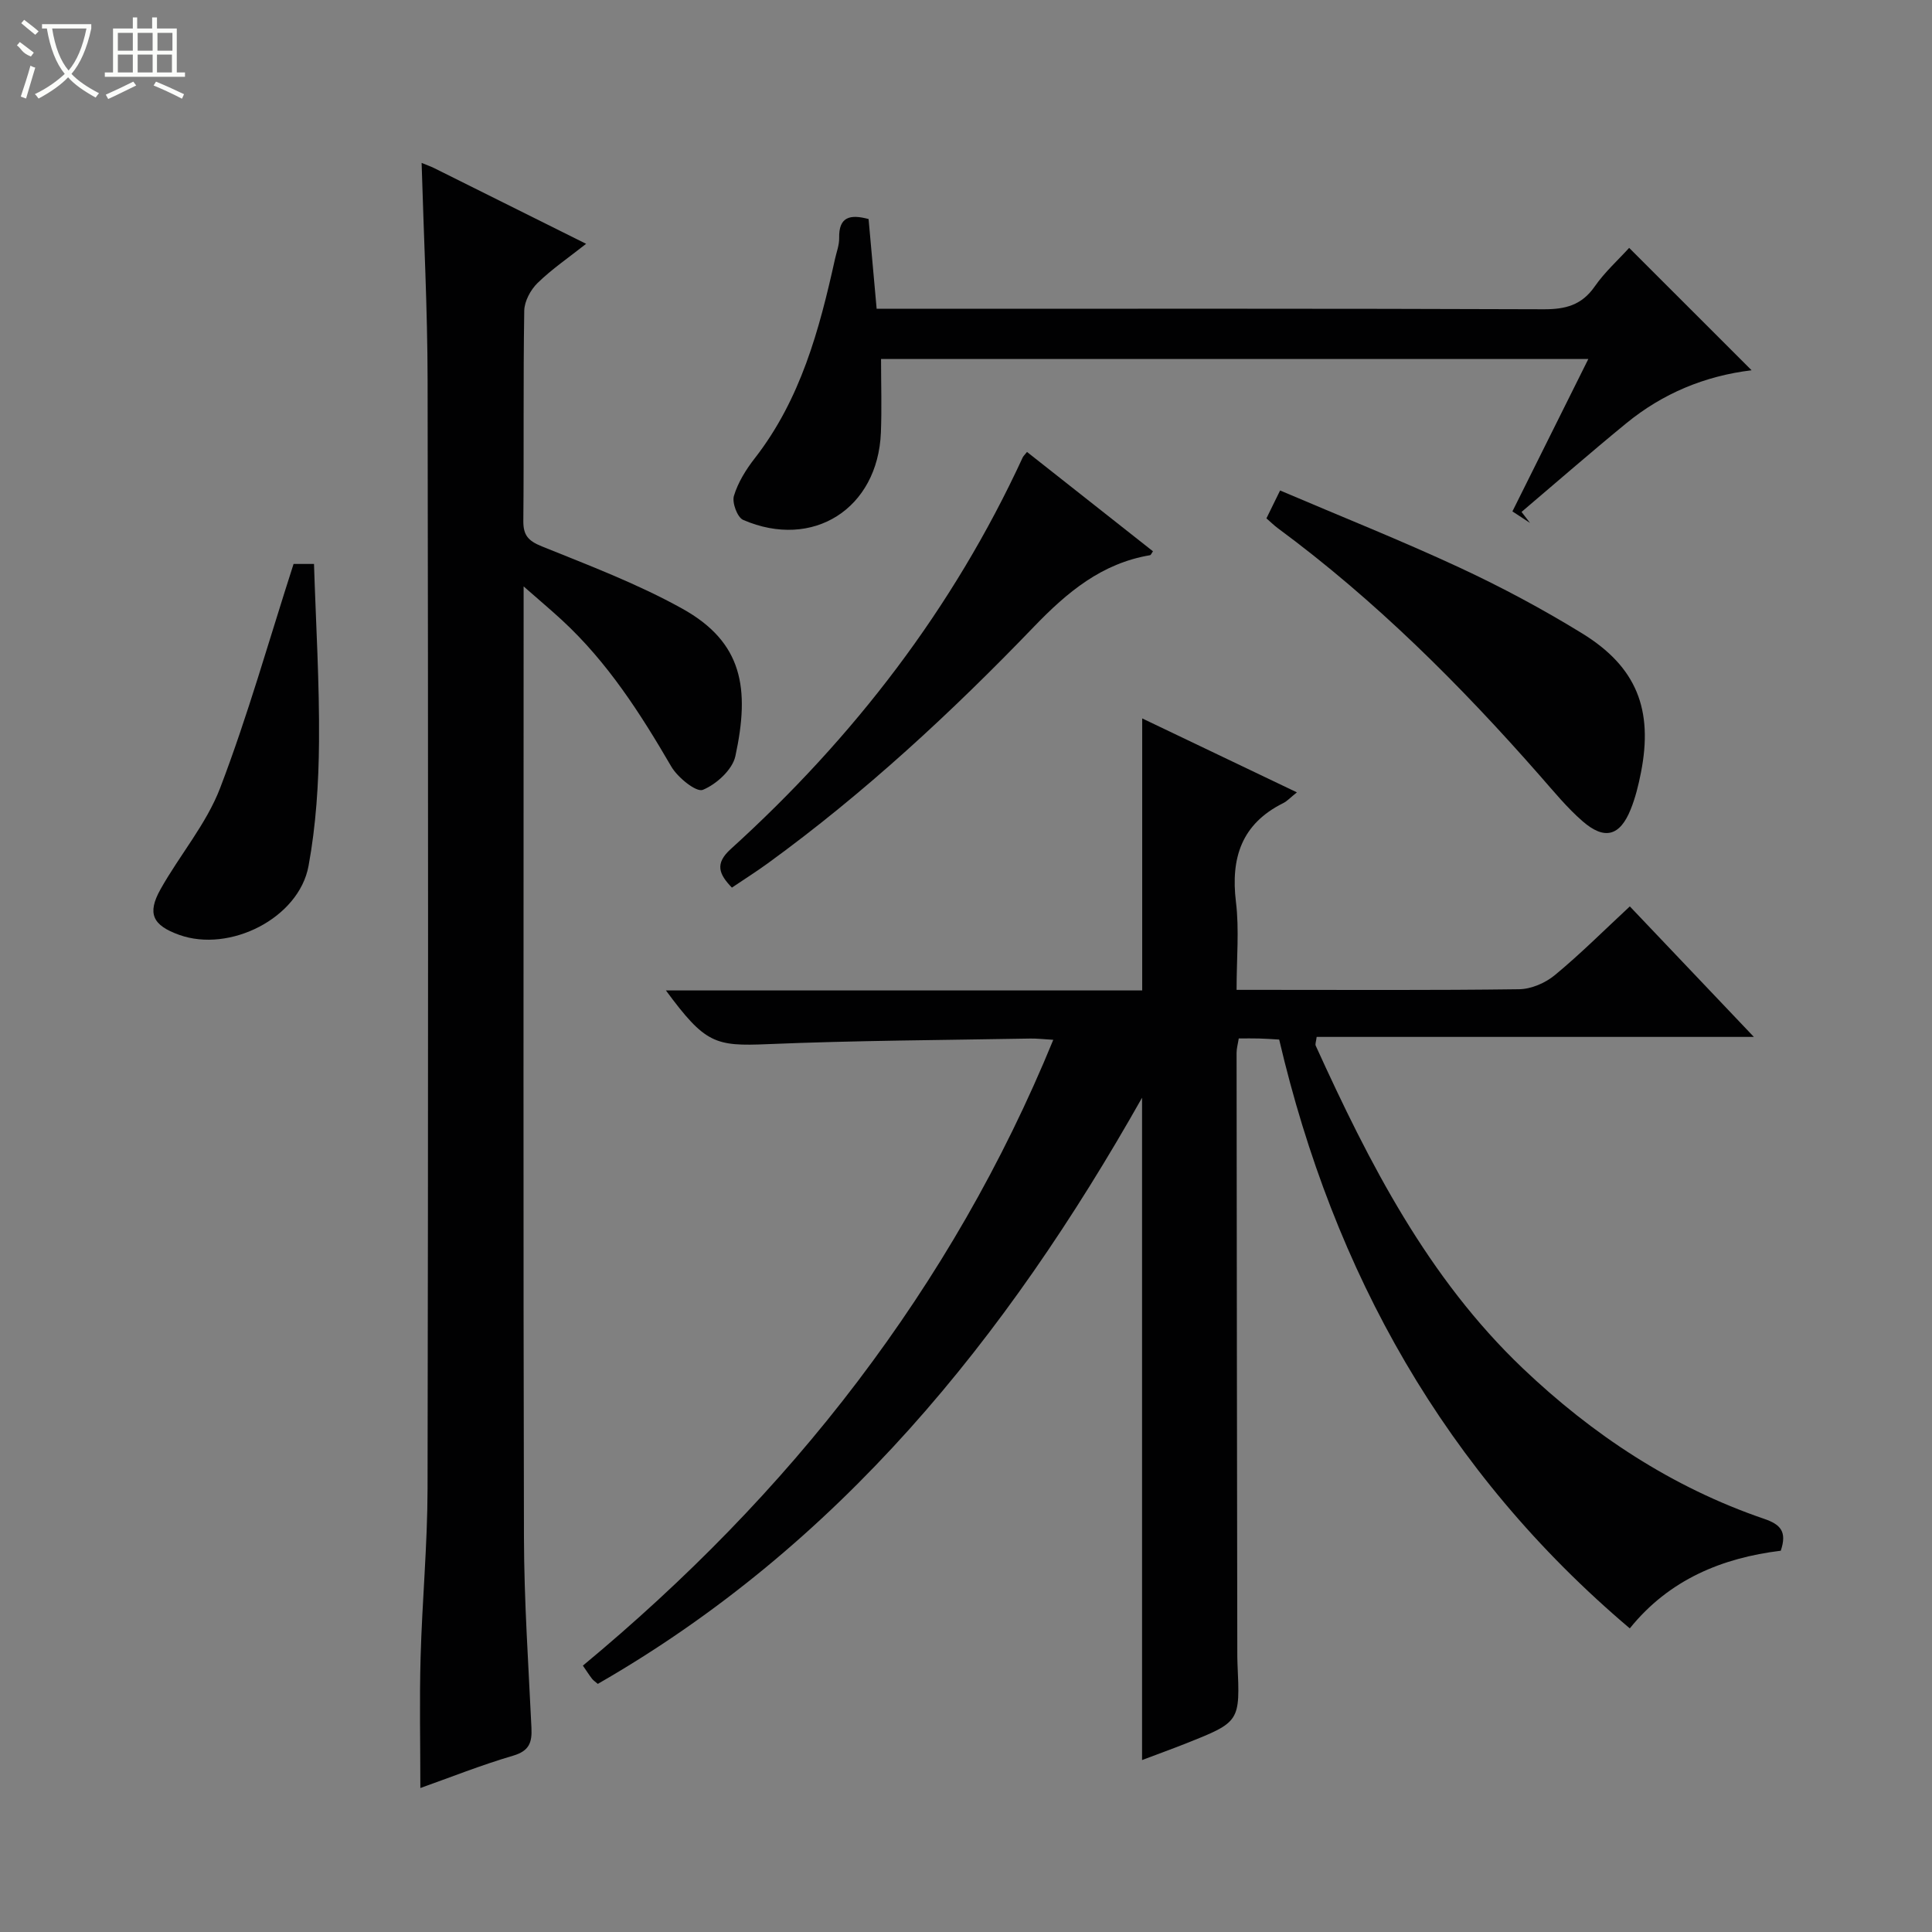 <svg enable-background="new 0 0 400 400" viewBox="0 0 400 400" xmlns="http://www.w3.org/2000/svg"><rect x="0" y="0" width="400" height="400" fill="#808080" stroke="none"/><g fill="#010102"><path d="m337.43 337.14c-38.3-32.43-61.29-73.65-72.59-121.91-1.54-.09-2.85-.19-4.17-.22-1.32-.04-2.65-.01-4.2-.01-.17 1.11-.45 2.05-.45 2.99.03 41.32.09 82.64.15 123.97 0 .83 0 1.67.04 2.5.54 12.03.55 12.04-10.67 16.5-2.9 1.15-5.84 2.21-9.09 3.44 0-45.72 0-90.98 0-137.13-28.13 49.82-62.77 92.7-112.68 121.36-.47-.41-.89-.68-1.18-1.04-.59-.76-1.11-1.58-1.91-2.74 21.22-17.61 40.33-37.02 56.88-58.84 16.44-21.69 29.99-45.05 40.51-70.73-1.9-.11-3.32-.28-4.73-.26-18.14.33-36.28.4-54.4 1.16-10.91.46-12.94-.1-21.07-11.12h98.61c0-18.85 0-37.23 0-56.32 10.54 5.04 21.06 10.06 32.03 15.31-1.32 1.05-2 1.81-2.84 2.23-8.61 4.29-10.89 11.32-9.78 20.47.7 5.73.13 11.62.13 18.19h5.01c17.83 0 35.66.11 53.48-.13 2.51-.03 5.43-1.29 7.4-2.92 5.25-4.33 10.08-9.17 15.53-14.23 8.41 8.85 16.7 17.57 25.68 27.02-30.75 0-60.6 0-90.52 0-.11.96-.35 1.48-.19 1.83 11.07 24.32 23.2 48.05 42.84 66.76 14.45 13.77 30.94 24.68 50 31.19 3.37 1.15 4.78 2.63 3.44 6.6-12.09 1.48-23.09 5.94-31.26 16.08z"/><path d="m87.29 33.73c1.11.46 1.86.71 2.57 1.06 10.34 5.15 20.68 10.3 31.49 15.69-3.66 2.89-7.11 5.24-10.05 8.11-1.45 1.41-2.73 3.79-2.76 5.75-.23 14.49-.05 28.99-.19 43.49-.03 3 1.02 4.15 3.83 5.29 9.83 3.97 19.84 7.76 29.07 12.89 12.55 6.97 14.03 16.55 11 30.55-.61 2.8-3.94 5.83-6.74 6.97-1.36.55-5.21-2.56-6.53-4.83-6.39-10.98-13.19-21.59-22.6-30.28-2.28-2.11-4.66-4.1-7.97-7.01v6.5c0 63.48-.09 126.97.07 190.45.03 13.12.93 26.24 1.55 39.36.14 3.03-.43 4.78-3.78 5.77-6.64 1.95-13.1 4.53-19.22 6.7 0-9.24-.2-18.15.05-27.05.32-11.63 1.42-23.25 1.44-34.88.14-76.48.14-152.96.01-229.44-.02-14.8-.79-29.57-1.24-45.09z"/><path d="m179.83 45.35c.56 6.23 1.09 12.15 1.67 18.58h6.09c43.99 0 87.98-.07 131.98.1 4.54.02 7.9-.84 10.6-4.72 2.07-2.98 4.84-5.47 7.13-7.99 8.38 8.38 16.72 16.72 25.35 25.34-9.7 1.17-18.42 4.81-25.94 10.97-7.33 6-14.47 12.23-21.69 18.36.58.76 1.16 1.51 1.75 2.27-1.17-.76-2.33-1.52-3.64-2.38 5.27-10.58 10.37-20.82 15.72-31.56-49.32 0-98.01 0-146.44 0 0 5.1.17 10.18-.03 15.25-.64 15.74-14.07 24.32-28.52 18.07-1.2-.52-2.33-3.57-1.91-4.97.84-2.78 2.49-5.45 4.31-7.78 9.49-12.18 13.37-26.57 16.61-41.24.32-1.45.9-2.92.87-4.37-.1-4.39 2.24-4.97 6.09-3.93z"/><path d="m262.2 107.32c.84-1.72 1.63-3.32 2.83-5.77 12.56 5.36 25.01 10.32 37.15 15.96 8.71 4.05 17.23 8.61 25.41 13.64 11.26 6.93 14.72 15.78 12.15 28.81-.51 2.59-1.15 5.21-2.14 7.65-2.22 5.49-5.39 6.37-9.92 2.44-3.24-2.81-6-6.2-8.85-9.44-16.49-18.79-34.11-36.37-54.28-51.26-.78-.58-1.48-1.27-2.35-2.03z"/><path d="m212.63 93.57c8.85 6.98 17.45 13.77 26.08 20.57-.29.4-.42.78-.61.81-10 1.68-17.13 7.64-23.99 14.76-17.09 17.76-35.16 34.51-55.16 49.04-2.41 1.75-4.93 3.34-7.42 5.02-2.69-2.79-3.58-4.96-.24-7.98 25.43-23.05 46.01-49.78 60.44-81.06.13-.29.4-.53.9-1.16z"/><path d="m60.78 116.76h4.23c.39 12.34 1.14 24.57 1.04 36.79-.07 8.59-.62 17.3-2.17 25.73-1.99 10.83-16.33 18.03-26.79 14.27-5.48-1.97-6.68-4.4-3.86-9.43 3.97-7.09 9.49-13.51 12.35-20.98 5.71-14.93 10.05-30.39 15.2-46.38z"/></g><path d="m6.4 11.7c-2-.8-1.9-1.6-2.9-2.3l.6-.7c.9.7 1.9 1.4 2.9 2.2zm-2.1 8.3c.7-2.1 1.4-4.2 2-6.4.2.1.6.3 1 .4-.7 2.3-1.3 4.4-1.9 6.4zm3-12.8c-1.1-.9-2.1-1.7-2.9-2.4l.6-.7c1 .8 2 1.5 3 2.4zm1.4-1.3v-.9h10.2v.9c-.9 4.2-2.3 7.3-4.1 9.4 1.3 1.4 3.2 2.7 5.7 4-.2.2-.4.5-.7.9-2.5-1.4-4.4-2.7-5.7-4.2-1.4 1.5-3.5 3-6.1 4.4 0 0 0 0-.1-.1-.3-.4-.5-.7-.7-.8 2.7-1.3 4.7-2.8 6.2-4.2-1.8-2.2-3-5.3-3.7-9.4zm9.2 0h-7.1c.6 3.8 1.7 6.7 3.4 8.7 1.7-2 2.9-4.8 3.7-8.7z" fill="#fbfcfa"/><path d="m31.6 3.6h.9v2.3h4.1v9.1h1.7v.9h-16.6v-.9h1.7v-9.1h4.1v-2.3h.9v2.3h3.1v-2.3zm-4 13.3.6.8c-1.9.9-3.8 1.9-5.8 2.8-.2-.3-.3-.6-.5-.9 2-.9 3.9-1.8 5.7-2.7zm-3.2-10.1v3.7h3.1v-3.7zm0 4.5v3.7h3.1v-3.7zm4.1-4.5v3.7h3.1v-3.7zm0 4.5v3.7h3.1v-3.7zm9.1 9.1c-2.1-1.1-4.1-2-5.8-2.7l.5-.8c2.2.9 4.1 1.8 5.8 2.6l-.4.9zm-1.9-13.6h-3.1v3.7h3.1zm-3.2 4.5v3.7h3.1v-3.7z" fill="#fbfcfa"/></svg>